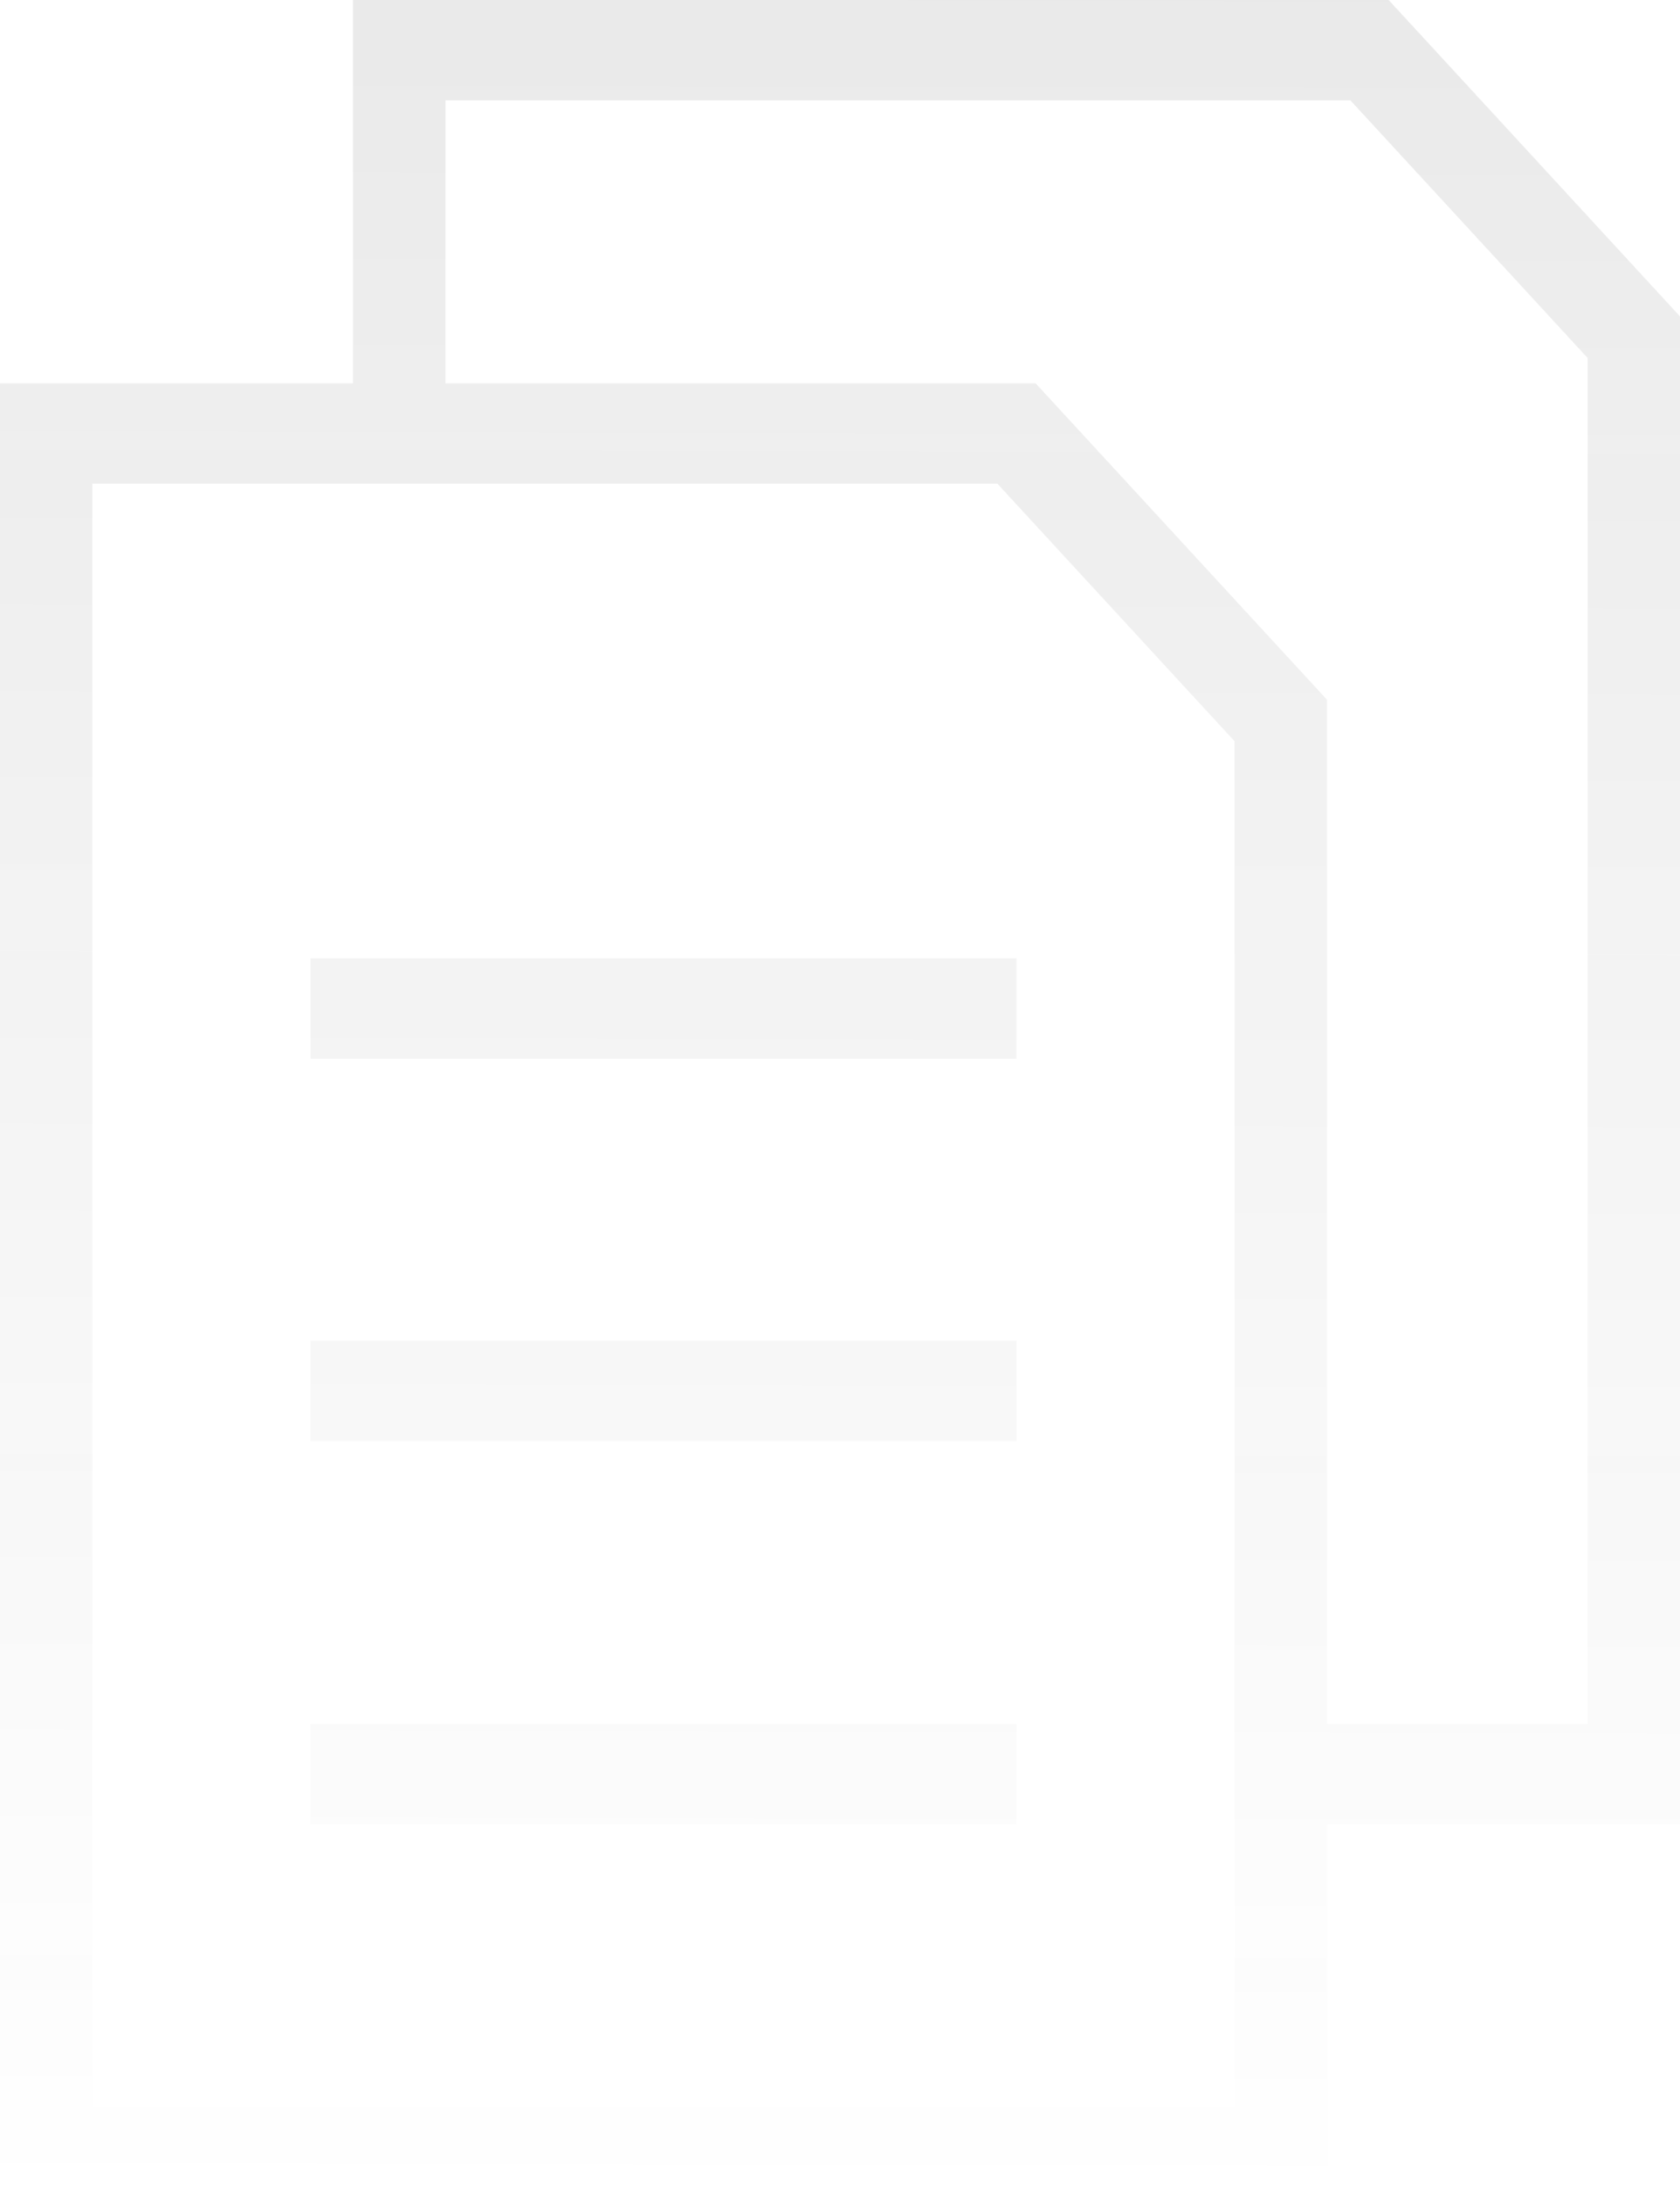 <?xml version="1.0" encoding="UTF-8"?> <svg xmlns="http://www.w3.org/2000/svg" width="280" height="368" viewBox="0 0 280 368" fill="none"> <path d="M169.417 240.191H51.75V223.465H169.417V240.191ZM169.417 176.464H51.75V159.737H169.417V176.464ZM169.417 304.086H51.75V287.36H169.417V304.086ZM0 63.895H172.605L221.166 116.633V367.982H0V63.895ZM166.229 80.621H15.402V351.254H205.764V123.558L166.229 80.621ZM279.999 304.086H213.466V287.359H264.599V59.663L225.063 16.727H74.236V72.258H58.834V0H231.439L280 52.739L279.999 304.086Z" fill="url(#paint0_linear_2275_207)" fill-opacity="0.1"></path> <defs> <linearGradient id="paint0_linear_2275_207" x1="140.456" y1="-1.62926e-08" x2="139.673" y2="367.981" gradientUnits="userSpaceOnUse"> <stop stop-color="#2C2C2C"></stop> <stop offset="1" stop-color="#2C2C2C" stop-opacity="0"></stop> </linearGradient> </defs> </svg> 